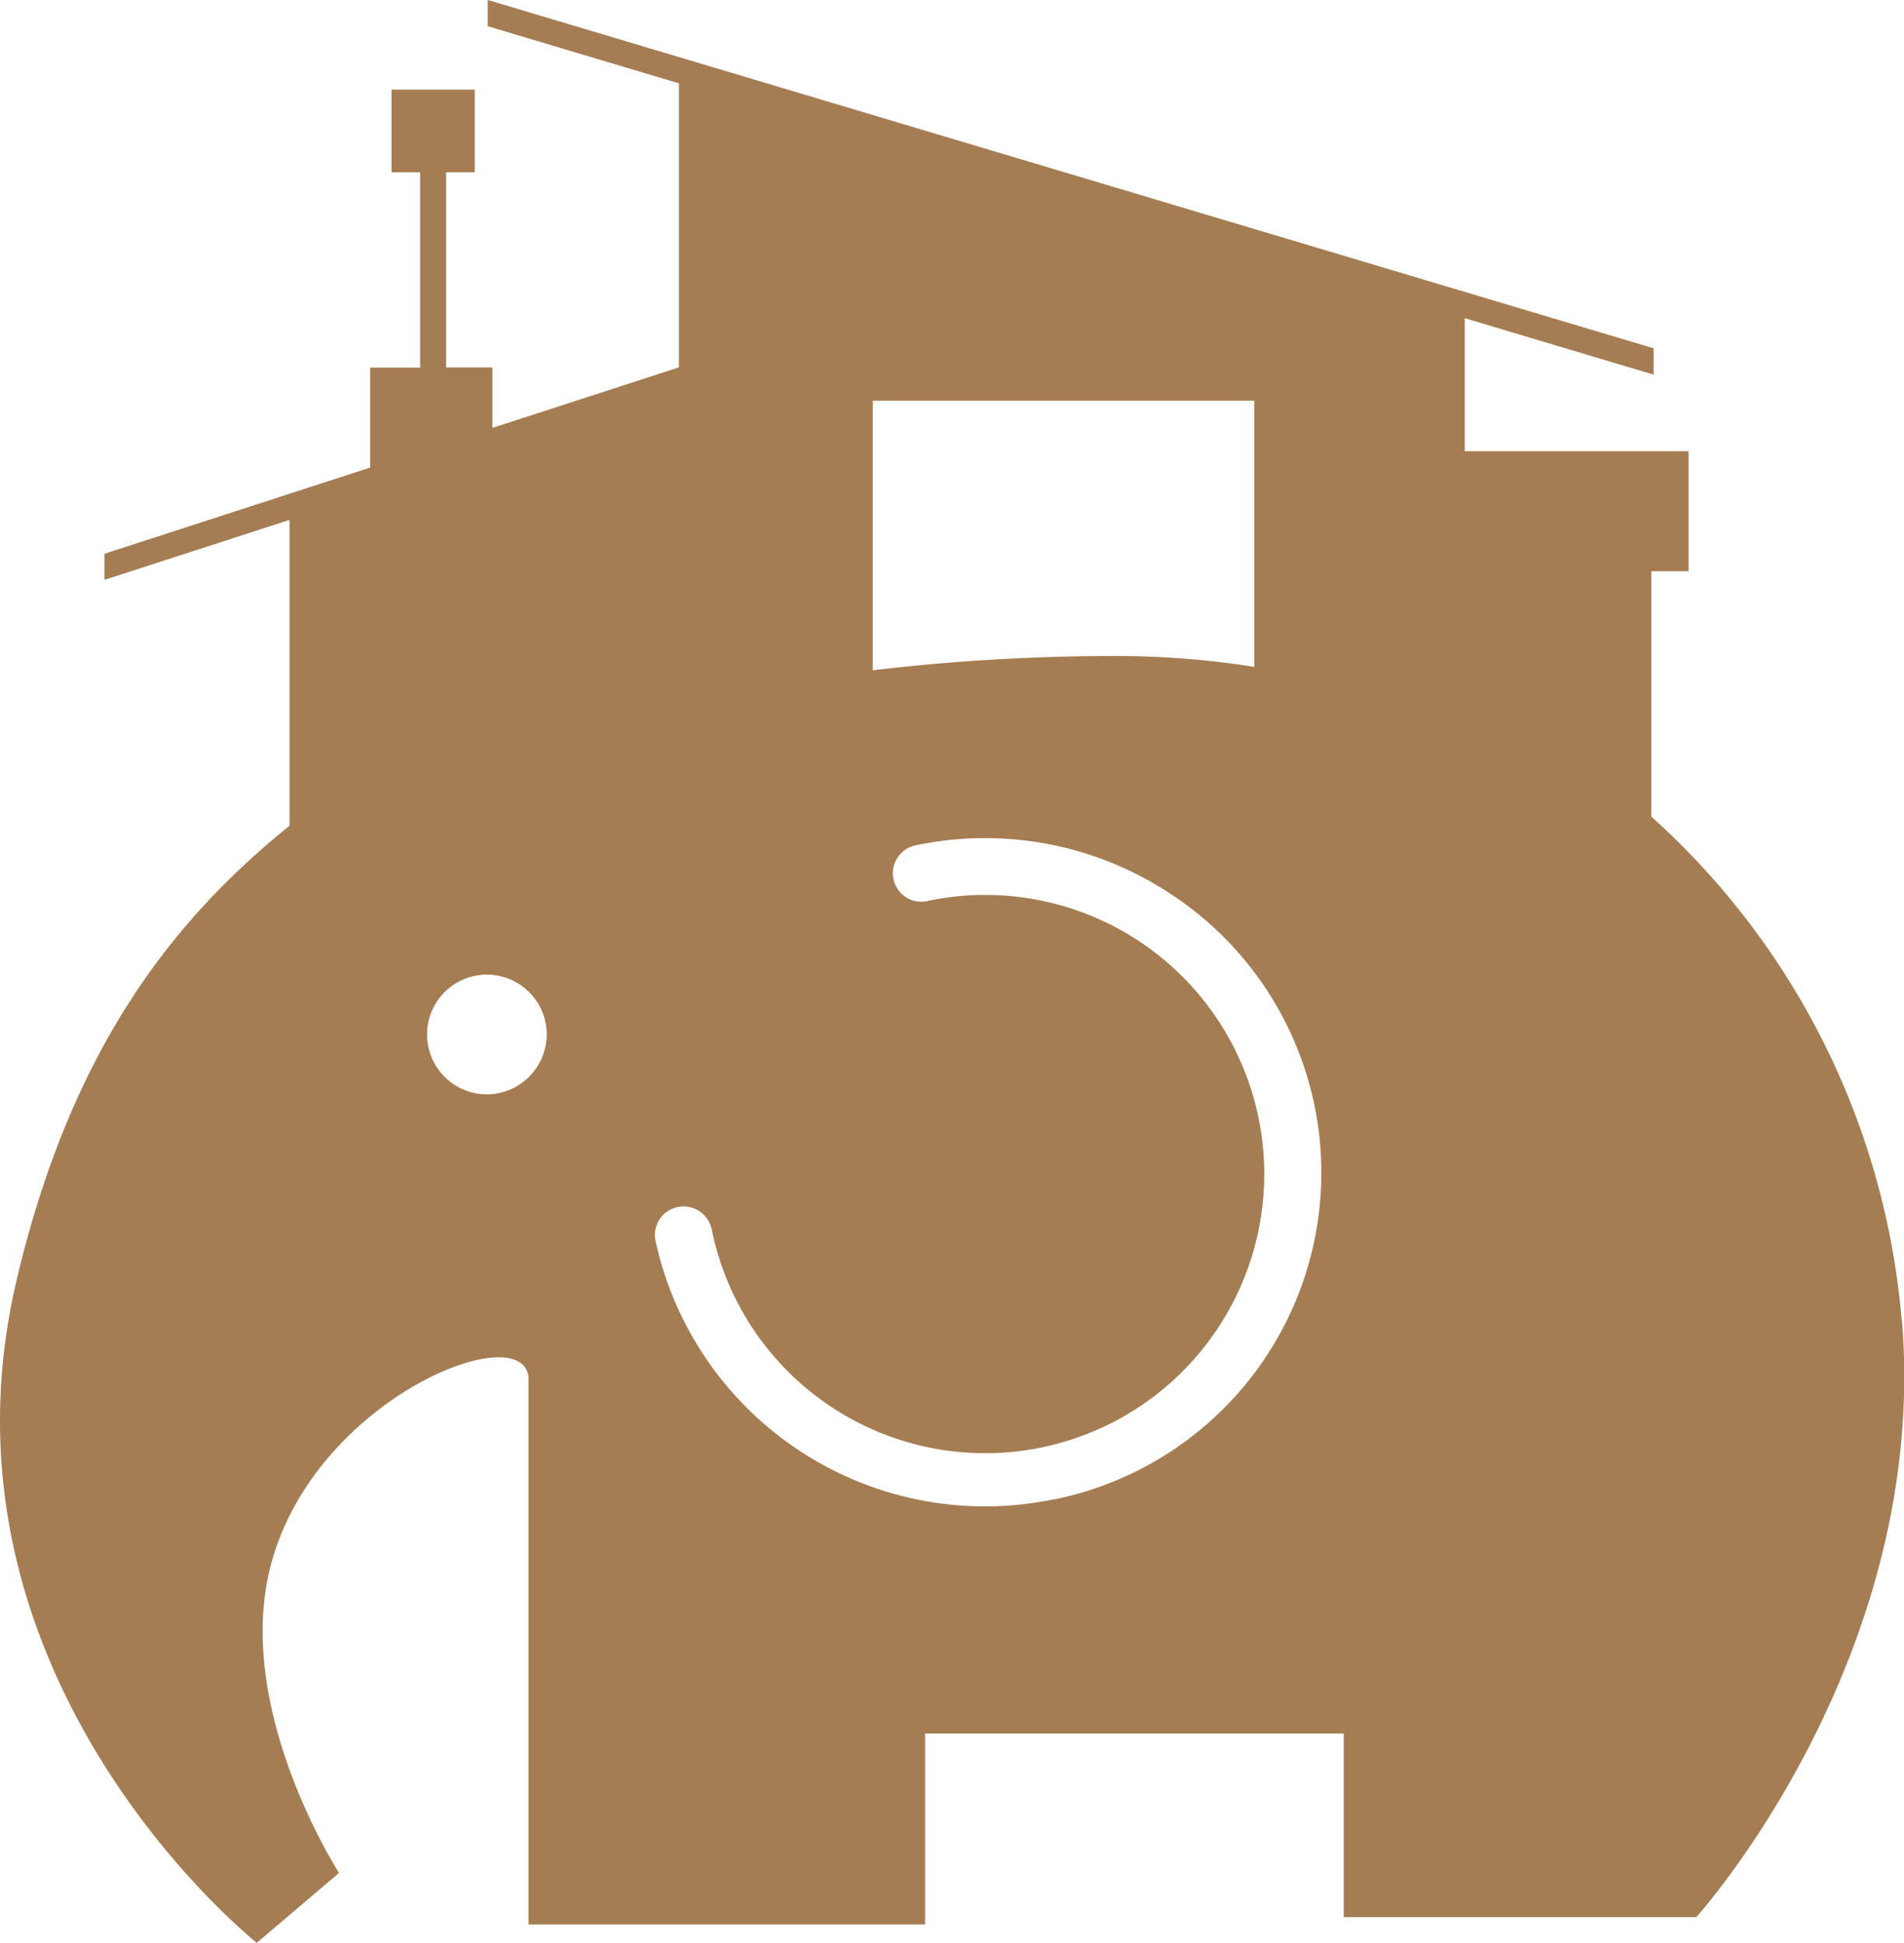 <svg xmlns="http://www.w3.org/2000/svg" width="50" height="51" viewBox="0 0 50 51">
  <path id="パス_124690" data-name="パス 124690" d="M1095.65,810.661a20.009,20.009,0,0,0-6.573-13.2V791.02h.977v-3.149h-5.876v-3.492l4.961,1.482v-.691l-30.618-9.144v.689l5.022,1.5v7.454l-4.9,1.59v-1.586h-1.215V780.55h.752v-2.171h-2.186v2.171h.752v5.126h-1.312V788.3l-6.977,2.262v.685l4.86-1.574V797.7c-2.995,2.421-5.715,5.767-7.166,11.922-2.468,10.453,6.306,17.4,6.306,17.4l2.16-1.835s-2.791-4.3-1.79-8.088c1.167-4.419,6.767-6.574,6.767-4.853V826.54h10.412v-5.01H1081v4.819h9.257s6.142-6.788,5.4-15.689m-27.026-24.116h10.021v6.987a23.312,23.312,0,0,0-3.628-.285,53.949,53.949,0,0,0-6.393.375Zm-10.147,18.207a1.571,1.571,0,1,1,1.586-1.57,1.577,1.577,0,0,1-1.586,1.57m14.906,10.63h0a9.009,9.009,0,0,1-1.814.186,8.859,8.859,0,0,1-8.65-6.973.749.749,0,0,1,.584-.885.758.758,0,0,1,.892.579,7.327,7.327,0,1,0,11.168-7.593,7.324,7.324,0,0,0-5.5-1.019.73.73,0,0,1-.568-.1.747.747,0,0,1,.257-1.36,8.829,8.829,0,0,1,6.644,1.241,8.747,8.747,0,0,1-3.013,15.928" transform="translate(-1045.713 -776.027)" fill="#a67c52"/>
</svg>
